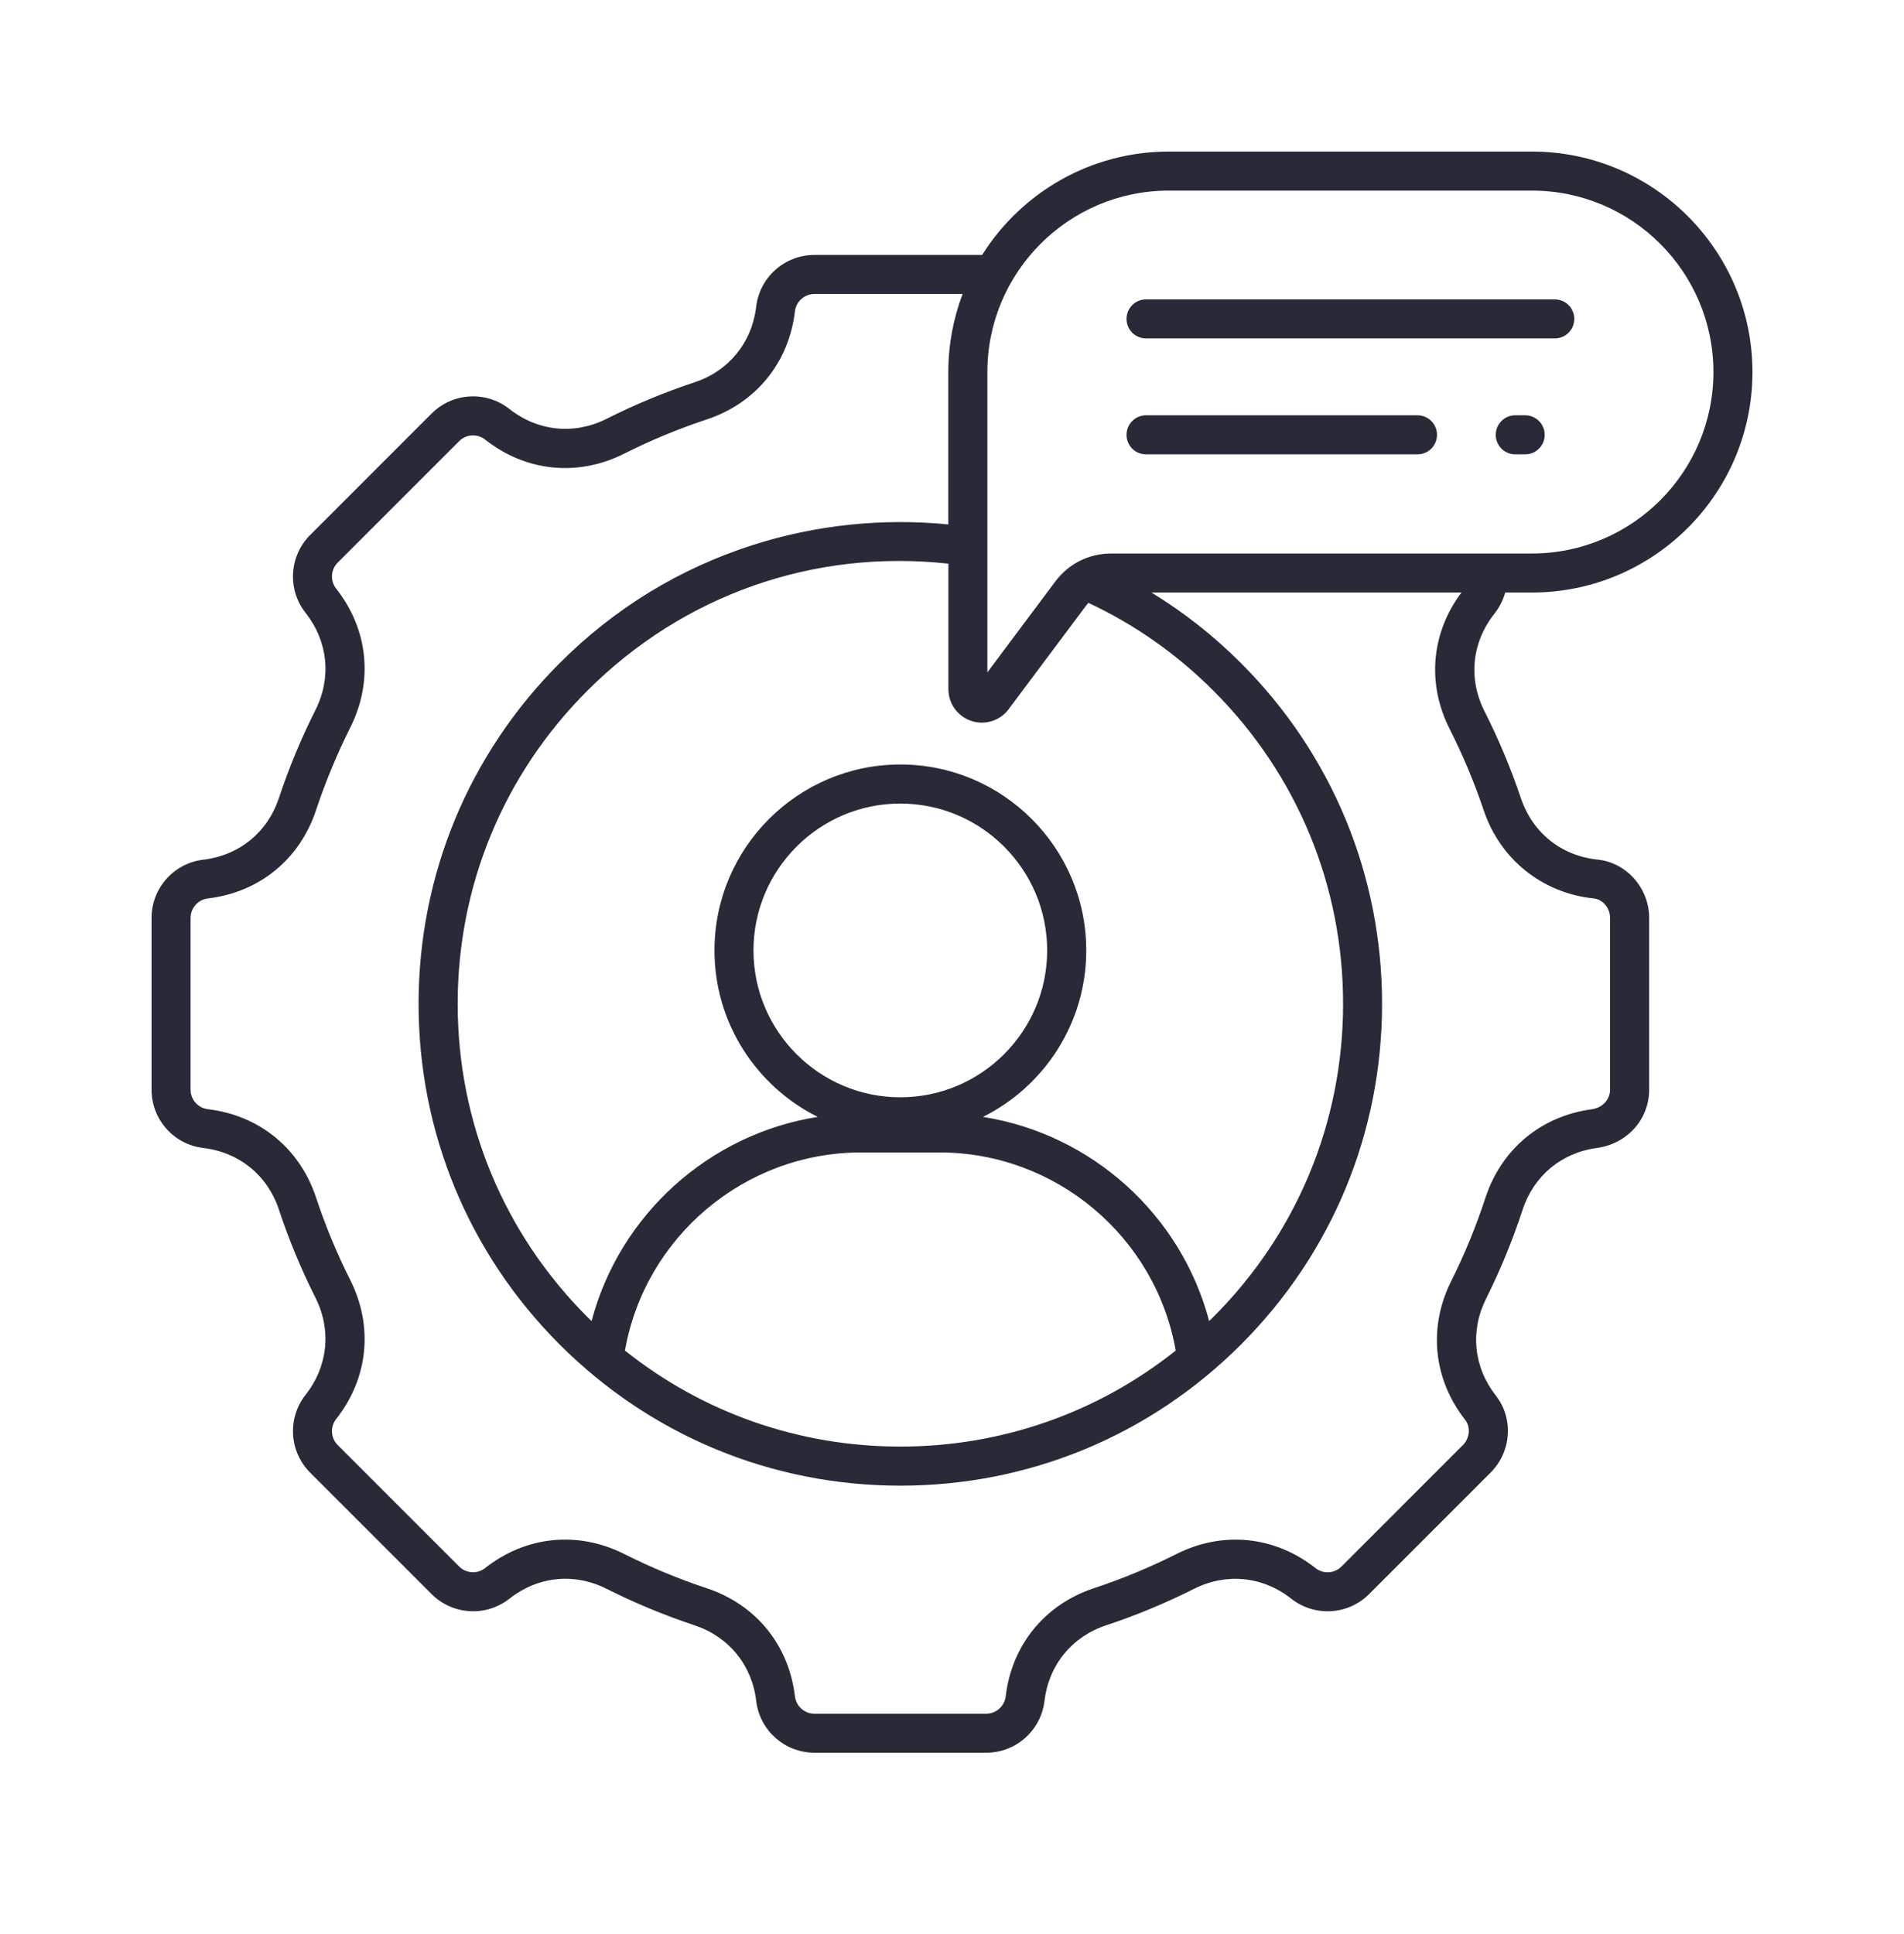 <?xml version="1.0" encoding="UTF-8"?>
<svg xmlns="http://www.w3.org/2000/svg" width="64" height="65" viewBox="0 0 64 65" fill="none">
  <path d="M50.596 19.914H51.496C55.582 19.914 58.906 16.59 58.906 12.504C58.906 8.418 55.582 5.094 51.496 5.094H39.287C36.646 5.094 34.325 6.483 33.013 8.568H27.377C26.377 8.568 25.535 9.316 25.418 10.307C25.274 11.516 24.498 12.468 23.342 12.851C22.336 13.184 21.343 13.595 20.392 14.075C19.303 14.623 18.08 14.5 17.122 13.744C16.337 13.126 15.213 13.193 14.507 13.899L10.426 17.98C9.719 18.687 9.652 19.812 10.271 20.597C11.026 21.555 11.15 22.777 10.601 23.867C10.123 24.817 9.71 25.809 9.377 26.817C8.994 27.973 8.043 28.749 6.833 28.893C5.841 29.01 5.094 29.852 5.094 30.852V36.623C5.094 37.623 5.842 38.465 6.833 38.582C8.043 38.725 8.994 39.502 9.377 40.658C9.71 41.666 10.122 42.657 10.601 43.608C11.149 44.697 11.025 45.92 10.271 46.878C9.652 47.663 9.719 48.787 10.426 49.493L14.507 53.574C15.213 54.281 16.339 54.347 17.123 53.73C18.081 52.974 19.304 52.85 20.393 53.399C21.344 53.877 22.336 54.288 23.343 54.623C24.499 55.006 25.276 55.958 25.419 57.167C25.537 58.159 26.379 58.906 27.378 58.906H33.15C34.149 58.906 34.991 58.158 35.108 57.167C35.252 55.958 36.028 55.006 37.184 54.623C38.192 54.289 39.184 53.877 40.134 53.399C41.224 52.851 42.446 52.975 43.404 53.73C44.189 54.347 45.313 54.282 46.021 53.574L50.102 49.493C50.807 48.788 50.884 47.675 50.28 46.903C49.533 45.949 49.409 44.732 49.952 43.647C50.432 42.686 50.845 41.682 51.178 40.663C51.552 39.518 52.486 38.741 53.679 38.58C54.695 38.443 55.434 37.62 55.434 36.622V30.852C55.434 29.852 54.675 28.99 53.707 28.89C52.48 28.764 51.514 27.99 51.121 26.821C50.786 25.827 50.376 24.847 49.901 23.908C49.347 22.814 49.472 21.585 50.234 20.624C50.401 20.41 50.523 20.169 50.596 19.914ZM33.189 12.504C33.189 9.142 35.924 6.406 39.287 6.406H51.496C54.858 6.406 57.594 9.142 57.594 12.504C57.594 15.866 54.858 18.602 51.496 18.602H37.366C36.599 18.602 35.923 18.939 35.464 19.554L33.189 22.597V12.504ZM30.263 36.878C27.542 36.878 25.327 34.663 25.327 31.942C25.327 29.221 27.542 27.006 30.263 27.006C32.986 27.006 35.199 29.221 35.199 31.942C35.199 34.663 32.984 36.878 30.263 36.878ZM31.584 38.732C35.497 38.732 38.847 41.569 39.52 45.39C36.897 47.481 33.668 48.617 30.263 48.617C26.858 48.617 23.63 47.481 21.007 45.39C21.679 41.57 25.028 38.732 28.942 38.732H31.584ZM40.786 44.26C40.739 44.307 40.691 44.353 40.644 44.399C39.697 40.816 36.69 38.113 33.042 37.537C35.097 36.512 36.513 34.39 36.513 31.942C36.513 28.497 33.709 25.693 30.264 25.693C26.819 25.693 24.016 28.497 24.016 31.942C24.016 34.39 25.431 36.512 27.486 37.537C23.838 38.113 20.832 40.816 19.884 44.399C19.836 44.353 19.789 44.307 19.742 44.26C16.931 41.449 15.384 37.713 15.384 33.737C15.384 29.761 16.931 26.025 19.742 23.214C22.969 19.987 27.365 18.448 31.879 18.944V23.161C31.879 23.647 32.188 24.076 32.649 24.229C32.766 24.268 32.886 24.287 33.004 24.287C33.352 24.287 33.688 24.125 33.904 23.835L36.517 20.341C36.539 20.312 36.561 20.286 36.584 20.26C38.144 20.99 39.556 21.982 40.787 23.214C43.598 26.025 45.146 29.762 45.146 33.737C45.145 37.712 43.596 41.449 40.786 44.26ZM49.875 27.239C50.429 28.884 51.844 30.016 53.57 30.195C53.878 30.227 54.12 30.516 54.12 30.852V36.623C54.12 36.956 53.861 37.233 53.503 37.281C51.799 37.51 50.464 38.623 49.93 40.257C49.617 41.215 49.229 42.159 48.777 43.062C48.003 44.611 48.178 46.35 49.246 47.714C49.439 47.959 49.406 48.334 49.173 48.567L45.092 52.648C44.856 52.884 44.48 52.907 44.217 52.7C42.848 51.621 41.101 51.444 39.544 52.228C38.651 52.677 37.718 53.063 36.771 53.377C35.118 53.925 34.009 55.284 33.805 57.013C33.765 57.344 33.483 57.595 33.148 57.595H27.377C27.042 57.595 26.76 57.344 26.721 57.013C26.516 55.284 25.407 53.925 23.754 53.377C22.807 53.063 21.875 52.676 20.982 52.227C19.424 51.443 17.677 51.62 16.308 52.699C16.046 52.906 15.669 52.883 15.433 52.647L11.352 48.566C11.116 48.33 11.093 47.953 11.3 47.691C12.379 46.322 12.556 44.575 11.772 43.017C11.323 42.124 10.935 41.191 10.623 40.245C10.075 38.592 8.715 37.483 6.987 37.278C6.656 37.239 6.406 36.957 6.406 36.622V30.852C6.406 30.517 6.656 30.235 6.987 30.195C8.716 29.99 10.075 28.882 10.623 27.229C10.937 26.283 11.324 25.35 11.772 24.456C12.556 22.899 12.379 21.152 11.3 19.783C11.093 19.52 11.116 19.144 11.352 18.908L15.433 14.827C15.669 14.591 16.046 14.568 16.308 14.774C17.677 15.854 19.424 16.03 20.982 15.247C21.875 14.797 22.808 14.41 23.754 14.098C25.407 13.55 26.516 12.191 26.721 10.462C26.76 10.13 27.042 9.88 27.377 9.88H32.358C32.047 10.696 31.876 11.581 31.876 12.504V17.625C29.666 17.406 27.407 17.642 25.299 18.319C22.835 19.11 20.653 20.445 18.813 22.286C15.755 25.345 14.07 29.411 14.07 33.737C14.07 38.063 15.755 42.129 18.813 45.187C21.871 48.245 25.937 49.931 30.263 49.931C34.589 49.931 38.656 48.247 41.714 45.187C44.772 42.129 46.456 38.063 46.456 33.737C46.456 29.411 44.772 25.345 41.714 22.286C40.799 21.372 39.793 20.579 38.706 19.914H49.124C48.107 21.271 47.956 22.976 48.728 24.5C49.175 25.383 49.561 26.305 49.875 27.239ZM37.866 10.718C37.866 10.356 38.16 10.062 38.522 10.062H52.261C52.623 10.062 52.917 10.356 52.917 10.718C52.917 11.08 52.623 11.374 52.261 11.374H38.522C38.16 11.374 37.866 11.08 37.866 10.718ZM51.923 14.614C51.923 14.976 51.628 15.27 51.266 15.27H50.933C50.571 15.27 50.277 14.976 50.277 14.614C50.277 14.252 50.571 13.957 50.933 13.957H51.266C51.628 13.957 51.923 14.252 51.923 14.614ZM37.866 14.614C37.866 14.252 38.16 13.957 38.522 13.957H47.647C48.009 13.957 48.303 14.252 48.303 14.614C48.303 14.976 48.009 15.27 47.647 15.27H38.522C38.16 15.27 37.866 14.977 37.866 14.614Z" fill="#282A37"></path>
</svg>
